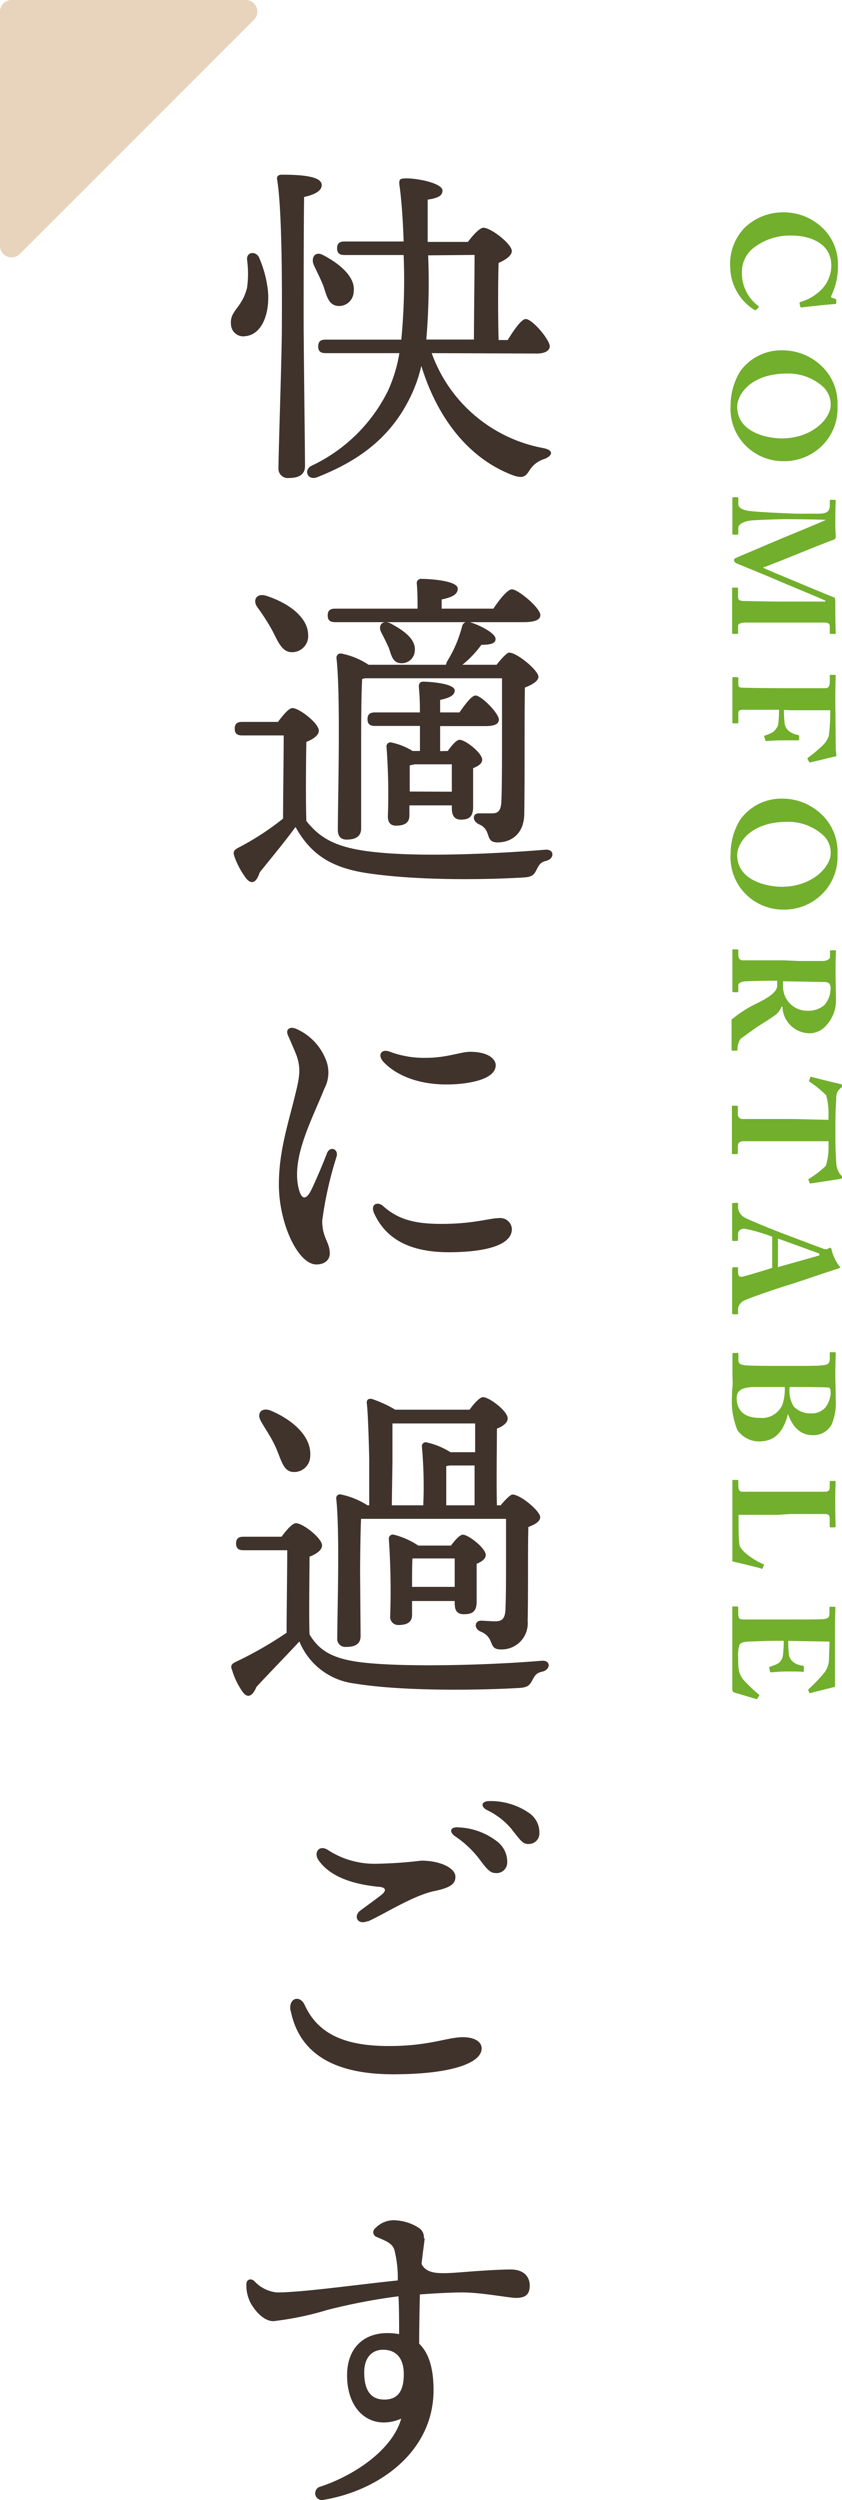 <svg xmlns="http://www.w3.org/2000/svg" viewBox="0 0 104.68 310.58"><defs><style>.cls-1{fill:#40332c;}.cls-2{fill:#72af2d;}.cls-3{fill:#e8d3bc;}</style></defs><g id="レイヤー_2" data-name="レイヤー 2"><g id="レイヤー_1-2" data-name="レイヤー 1"><path class="cls-1" d="M33.3,36c.29,2.82-.67,5.55-2.78,5.76a1.53,1.53,0,0,1-1.8-1.39c-.21-1.81,1.38-2.06,2-4.66a13,13,0,0,0,0-3.41c-.12-1,1.05-1.17,1.48-.33A14.31,14.31,0,0,1,33.3,36Zm4.45,3.87c0,3.06.17,16.21.17,18,0,1-.63,1.51-2,1.51a1.16,1.16,0,0,1-1.3-1.26c0-1.93.42-14.12.42-17.35,0-1.81.13-14.2-.59-18.48-.08-.38.17-.59.55-.59,2.81,0,5,.25,5,1.3,0,.71-.88,1.18-2.19,1.47C37.75,27.43,37.75,38.19,37.75,39.87Zm15.92,4a18.27,18.27,0,0,0,13.91,11.8c1.42.3,1,1,.12,1.34a3.33,3.33,0,0,0-1.85,1.39c-.46.72-.75,1.09-2,.67-5.42-2-9.41-6.93-11.47-13.61a17.85,17.85,0,0,1-1.56,4.25c-2.6,5.08-6.72,7.73-11.38,9.57-1.18.47-1.76-.88-.71-1.42a20.17,20.17,0,0,0,9.49-9.29,18.41,18.41,0,0,0,1.43-4.7H40.48c-.55,0-.92-.17-.92-.84s.37-.84.92-.84h9.41a77.73,77.73,0,0,0,.29-10.51H42.83c-.54,0-.92-.16-.92-.84s.38-.84.92-.84h7.35c-.08-2.68-.29-5.37-.5-6.84-.13-.88,0-1,.84-1,1.55,0,4.49.63,4.49,1.51,0,.55-.37.92-1.84,1.13,0,1.85,0,3.62,0,5.25h5c.63-.84,1.47-1.76,1.93-1.76.92,0,3.53,2,3.53,2.9,0,.59-.84,1.13-1.64,1.47-.08,2.31-.08,6.93,0,9.58h1.13c.8-1.31,1.73-2.61,2.23-2.61.84,0,2.94,2.52,3,3.36,0,.67-.79.93-1.59.93ZM40.23,31.72c2.14,1.13,4,2.77,3.74,4.53A1.82,1.82,0,0,1,41.91,38c-1.09-.17-1.3-1.26-1.72-2.52-.34-.84-.8-1.73-1.18-2.57S39.14,31.09,40.23,31.72Zm13,0A84.09,84.09,0,0,1,53,42.18h5.92c0-2.57.08-8.24.08-10.51Z"/><path class="cls-1" d="M34.56,89.68c.59-.8,1.34-1.72,1.8-1.72.84,0,3.28,1.89,3.28,2.81,0,.59-.76,1.09-1.55,1.39-.05,2.22-.09,7.39,0,9.83,1.89,2.39,4.11,3.44,8.9,3.9,5.42.55,14.16.21,20.75-.33,1.22-.13,1.22,1.13.17,1.38-.75.17-.92.55-1.22,1.14s-.54.84-1.47.92c-5,.3-13.61.42-19.95-.59-4.45-.75-6.76-2.52-8.53-5.67-1.47,2-3,3.82-4.45,5.63-.46,1.43-1.09,1.47-1.68.76a10.31,10.31,0,0,1-1.47-2.73c-.17-.55-.13-.76.5-1.1a33.18,33.18,0,0,0,5.55-3.61c0-2.35.08-8,.08-10.33H30.1c-.54,0-.92-.17-.92-.84s.38-.84.92-.84ZM32,75.44c-.63-.88-.12-1.81,1.1-1.43,2.6.84,5.16,2.56,5.21,4.83a2,2,0,0,1-2,2.18c-1.22,0-1.68-1.17-2.43-2.64A26.19,26.19,0,0,0,32,75.44Zm9.67,1.85c-.55,0-.93-.17-.93-.84s.38-.84.93-.84H51.91c0-1,0-2.11-.09-3.07a.53.53,0,0,1,.59-.63c.71,0,4.5.17,4.5,1.22,0,.75-.8,1.09-2,1.34v1.14h6.43c.75-1.14,1.76-2.4,2.31-2.4.75,0,3.49,2.27,3.53,3.19,0,.59-.63.89-2.15.89H58.42c1.38.42,3.23,1.42,3.19,2.1,0,.5-.5.71-1.76.71a13,13,0,0,1-2.36,2.48h4.25c.58-.76,1.3-1.51,1.55-1.51,1,0,3.65,2.22,3.65,3,0,.54-.79,1-1.68,1.34-.08,4,0,10.34-.08,15.63,0,2.56-1.64,3.61-3.32,3.61s-.63-1.55-2.35-2.27c-.84-.42-.76-1.34,0-1.34.3,0,1.14,0,1.64,0,.8,0,1.09-.33,1.18-1.38.08-1.89.08-5.34.08-7.9V84.26h-17l-.38.08c-.13,1.73-.13,7.19-.13,8.45l0,10.12c0,.92-.59,1.39-1.81,1.39-.72,0-1.09-.42-1.09-1.18,0-3.7.37-16.72-.17-21.38a.52.52,0,0,1,.63-.55,9.41,9.41,0,0,1,3.36,1.39h9.62a2.19,2.19,0,0,1,.17-.46,15.27,15.27,0,0,0,1.85-4.37.74.74,0,0,1,.42-.46Zm14,16c.5-.71,1.09-1.39,1.47-1.39.71,0,2.81,1.64,2.81,2.48,0,.51-.54.8-1.13,1.05,0,1.3,0,4.08,0,4.79,0,1.3-.55,1.6-1.52,1.6s-1.13-.76-1.13-1.43v-.34H50.9v1.26c0,.89-.59,1.26-1.68,1.26-.63,0-1-.37-1-1.13a78.17,78.17,0,0,0-.17-8.7.49.49,0,0,1,.63-.5,8.09,8.09,0,0,1,2.61,1.05h.92c0-1,0-2.06,0-3.11H46.61c-.54,0-.92-.17-.92-.84s.38-.84.92-.84H52.2a30.41,30.41,0,0,0-.13-3.19c0-.42.17-.63.55-.63.71,0,3.91.21,3.91,1.09,0,.63-.68.93-1.81,1.18V88.5h2.4c.71-1,1.51-2.1,2-2.1.71,0,2.9,2.19,2.9,3,0,.59-.67.8-1.64.8H54.72v3.11Zm-7.4-12.94c-.25-.59-.58-1.22-.88-1.8-.42-.84.13-1.6,1.18-1.1,1.64.89,3.15,1.94,3,3.41a1.62,1.62,0,0,1-1.89,1.51C48.76,82.24,48.63,81.28,48.29,80.35Zm7.9,18,0-3.4H51.57l-.63.13c0,.63,0,2.14,0,3v.25Z"/><path class="cls-1" d="M40.45,131.49a4.25,4.25,0,0,1-.12,3.74c-1.56,3.9-4.07,8.47-3.23,12.28.35,1.56.95,1.69,1.67.17.53-1.12,1.29-2.88,1.87-4.4.4-1,1.49-.52,1.2.42a46,46,0,0,0-1.78,7.94c0,2.17.94,2.63.94,4.09,0,.76-.62,1.35-1.66,1.35-2.31,0-4.67-5.13-4.67-9.92,0-4.2,1.16-7.53,2.14-11.61.46-1.91.6-3,0-4.58-.41-1-.76-1.79-1-2.33-.35-.76.21-1.14.92-.87A6.92,6.92,0,0,1,40.45,131.49ZM47.6,149.8c1.79,1.59,3.71,2.24,7.29,2.24,4,0,6-.72,7.13-.72a1.45,1.45,0,0,1,1.62,1.35c0,2.29-4.17,2.89-7.83,2.89-5.35,0-8-2-9.3-4.84-.51-1.14.45-1.49,1.09-.92Zm.08-17.88c-.79-.84-.29-1.66.73-1.29a12.12,12.12,0,0,0,4.56.78c2.58,0,4.3-.75,5.47-.75,2.41,0,3.19,1,3.19,1.66,0,1.94-3.93,2.4-6.08,2.4h0C51.1,134.72,48.68,133,47.68,131.92Z"/><path class="cls-1" d="M35,190.9c.59-.8,1.34-1.68,1.8-1.68.84,0,3.24,1.85,3.24,2.77,0,.59-.76,1.09-1.56,1.39,0,2.22-.08,7.18,0,9.66,1.18,1.93,2.73,3.11,7.06,3.53,5.17.54,15.29.29,21.76-.26,1.22-.12,1.18,1.1.13,1.35-.8.17-.93.5-1.26,1.09s-.55.84-1.47.93c-4.83.29-14.62.46-20.67-.55a8.52,8.52,0,0,1-6.81-5.21c-1.76,1.89-3.74,3.91-5.33,5.63-.55,1.3-1.18,1.39-1.72.63a9.22,9.22,0,0,1-1.31-2.69c-.21-.55-.16-.76.55-1.09a47.11,47.11,0,0,0,6.22-3.57c0-2.35.08-7.94.08-10.25H30.27c-.54,0-.92-.17-.92-.84s.38-.84.92-.84Zm-2.56-14.37c-.55-.88,0-1.76,1.21-1.3,2.69,1.13,5.09,3.19,4.92,5.63a2,2,0,0,1-2.14,2c-1.22-.09-1.43-1.43-2.15-3.07C33.72,178.55,33,177.54,32.42,176.53Zm12.39,26.72c0,.92-.59,1.34-1.81,1.34a1,1,0,0,1-1.09-1.13c0-3.19.33-13.11-.13-17.31a.47.47,0,0,1,.59-.5A10,10,0,0,1,45.69,187h.21c0-1.51,0-4.45,0-5.71,0-.34-.12-5.5-.29-6.89-.09-.5.21-.8.84-.54a14.91,14.91,0,0,1,2.69,1.26h9.24c.54-.76,1.26-1.56,1.68-1.56.75,0,3.06,1.72,3.06,2.65,0,.54-.63,1-1.34,1.26,0,2.06-.08,6.72,0,9.53h.46c.55-.67,1.22-1.34,1.47-1.34,1,0,3.45,2.06,3.45,2.81,0,.55-.68.93-1.47,1.22-.09,2.94,0,7.61-.09,11.68a3.24,3.24,0,0,1-3.36,3.53c-1.64,0-.63-1.47-2.52-2.23-.84-.38-.71-1.34.09-1.34.29,0,1.3.08,1.76.08.88,0,1.18-.38,1.26-1.3.08-1.6.08-4.2.08-6.18v-5.25H45.1l-.21,0c-.08,1.34-.12,5.54-.12,6.63ZM56.06,192c.51-.67,1.1-1.35,1.48-1.35.71,0,2.85,1.68,2.85,2.52,0,.51-.54.84-1.13,1.1,0,1.3,0,3.9,0,4.66,0,1.3-.55,1.6-1.6,1.6s-1.13-.76-1.13-1.43v-.21H51.23v1.72c0,.88-.58,1.26-1.72,1.26a1,1,0,0,1-1-1.13,94.29,94.29,0,0,0-.17-9.58.5.5,0,0,1,.63-.51A9.72,9.72,0,0,1,52,192ZM48.71,187h3.91a54.65,54.65,0,0,0-.17-7.31.48.48,0,0,1,.63-.5A9.41,9.41,0,0,1,56,180.4h3.07v-3.57H49l-.21,0c0,.84,0,4.91,0,4.95Zm7.82,10.13c0-1.18,0-2.57,0-3.53H51.28c-.05.71-.05,2.43-.05,3.23v.3ZM59,187l0-4.95H55.9l-.42.08c0,.5,0,1.85,0,2.44V187Z"/><path class="cls-1" d="M36.13,249.84c-.33-1.63,1.15-2.1,1.76-.75,1.83,4,5.7,5.08,10.5,5.08,5,0,7.22-1.1,9.17-1.1,1.19,0,2.32.43,2.32,1.4,0,1.78-3.65,3.21-11,3.21-6.81,0-11.58-2.21-12.73-7.85Zm9.58-11.19c-1.27.55-1.82-.64-.9-1.32s2-1.46,2.61-1.94.64-.94-.34-1c-3.25-.32-6-1.25-7.45-3.26-.72-1,.08-2.08,1.22-1.26a10.64,10.64,0,0,0,5.65,1.66,53,53,0,0,0,5.86-.39c2.38,0,4.26.92,4.26,2,0,.9-.62,1.36-2.62,1.78-2.65.54-6.46,3-8.29,3.78Zm13.75-7.88a12.83,12.83,0,0,0-2.9-2.67c-.81-.59-.54-1.19.48-1.09a8.33,8.33,0,0,1,4.66,1.67,3.18,3.18,0,0,1,1.36,2.7,1.32,1.32,0,0,1-1.48,1.3c-.71,0-1.17-.65-2.12-1.91Zm4.23-3.44a9.12,9.12,0,0,0-3.14-2.47c-.9-.48-.67-1.14.33-1.12a8.37,8.37,0,0,1,4.81,1.42,2.93,2.93,0,0,1,1.37,2.53,1.31,1.31,0,0,1-1.39,1.38c-.73,0-1-.53-2-1.74Z"/><path class="cls-1" d="M52.79,278.07c0,.28-.21,1.58-.38,3.17.81,1.63,3,1.13,7.54.84h0c1.4-.09,2.58-.15,3.56-.15,1.61,0,2.35.9,2.35,2s-.53,1.53-1.7,1.53c-.88,0-4.3-.68-6.7-.68-1.27,0-3.26.1-5.26.25-.05,2.06-.08,4.23-.09,6.12,1.14,1.08,1.79,2.92,1.79,5.76,0,7.67-6.79,12.47-13.59,13.62a.85.85,0,1,1-.43-1.64h0c4.14-1.38,8.89-4.52,10-8.43-3.58,1.54-6.73-.78-6.73-5.37,0-3.46,2.12-5.26,5-5.26a7.66,7.66,0,0,1,1.47.13c0-1.17,0-3.2-.08-4.7a73.47,73.47,0,0,0-8.86,1.7,38.13,38.13,0,0,1-6.7,1.39c-1,0-2.08-.95-2.82-2.25a4.75,4.75,0,0,1-.53-2.33c0-.63.57-.79,1-.39a4.35,4.35,0,0,0,2.82,1.4c3.15,0,10.16-1,15-1.49a14,14,0,0,0-.43-3.83c-.27-.75-.86-1-2.16-1.56a.62.62,0,0,1-.21-1.09,3.16,3.16,0,0,1,2.32-1,6,6,0,0,1,3.07.93,1.37,1.37,0,0,1,.66,1.28ZM47.62,291.9c-1.39,0-2.34,1-2.34,2.8,0,2.14.74,3.39,2.51,3.39,1.61,0,2.41-1,2.41-3.14S49.13,291.9,47.62,291.9Z"/><path class="cls-2" d="M92.49,28.38a6.82,6.82,0,0,1,4.8-2,6.94,6.94,0,0,1,4.88,1.85,6.19,6.19,0,0,1,2,4.76,8.15,8.15,0,0,1-.76,3.62c-.12.25-.11.34,0,.37l.45.15c.11,0,.11.07.11.34s0,.31-.29.31-3.4.32-3.94.41c-.13,0-.22,0-.24-.09l-.1-.4c0-.09,0-.16.19-.21A6,6,0,0,0,102,36.09a4.29,4.29,0,0,0,1.35-3.1c0-2.63-2.4-3.74-5.06-3.73a7.36,7.36,0,0,0-4.7,1.61,3.75,3.75,0,0,0-1.35,2.8,5.1,5.1,0,0,0,1.92,4.25c.15.09.22.18.15.27L94,38.5s-.11.07-.22,0a6.41,6.41,0,0,1-3-5.33A6.45,6.45,0,0,1,92.49,28.38Z"/><path class="cls-2" d="M92,46.16a6.3,6.3,0,0,1,5.35-2.64,7,7,0,0,1,4.48,1.67,6.4,6.4,0,0,1,2.29,5.24,6.54,6.54,0,0,1-1.42,4.39,6.69,6.69,0,0,1-5.39,2.47,6.54,6.54,0,0,1-3.94-1.35,6.44,6.44,0,0,1-2.54-5.55A8.16,8.16,0,0,1,92,46.16Zm5.17,8.3c3.94,0,6.1-2.59,6.1-4.1a3,3,0,0,0-1-2.36,6.47,6.47,0,0,0-4.37-1.6c-4.61,0-6.25,2.64-6.25,4.14C91.68,53.87,95.69,54.46,97.17,54.46Z"/><path class="cls-2" d="M93.46,64.65c-.67.06-1.67.34-1.67.94v.7c0,.11-.06.13-.13.13h-.49c-.07,0-.12,0-.12-.17s0-.68,0-2c0-1.53,0-2.16,0-2.32s0-.16.16-.16h.47a.1.1,0,0,1,.11.11v.74c0,.57.82.79,1.4.86,1.28.16,5.53.33,5.85.33l2.76,0c.82,0,1.36-.18,1.36-1v-.6c0-.11.06-.12.13-.12h.5c.06,0,.11,0,.11.12s-.05.67-.05,2.79c0,.85.05,1.41.05,1.62a.39.39,0,0,1-.3.44c-3.06,1.15-6,2.44-8.75,3.45.34.2,3.69,1.57,3.94,1.68s4.48,1.87,4.84,2c.2,0,.22.29.22.83,0,2.81.05,3.42.05,3.62s-.05.11-.16.11h-.41c-.11,0-.17,0-.17-.15v-.79c0-.41-.32-.47-.7-.47s-4.7,0-5.08,0l-4.62,0c-.69,0-1,.16-1,.41v.87c0,.11-.06.13-.13.13h-.45c-.11,0-.16,0-.16-.17s0-.54,0-2.66c0-1.84,0-2.54,0-2.77s0-.15.16-.15h.45c.09,0,.13,0,.13.15v1c0,.31.1.47.61.51.21,0,3.49.07,4.75.07h5.49v-.11c-.3-.18-5.2-2.19-5.94-2.52s-4.82-2-5-2.07-.41-.22-.41-.43.13-.24.32-.33,5.71-2.43,6-2.55c.82-.33,4.86-2,5.07-2.13-.25-.07-4.8-.1-5-.1S95,64.54,93.46,64.65Z"/><path class="cls-2" d="M97.46,88.19a14.78,14.78,0,0,0,.1,1.78,1.53,1.53,0,0,0,.65.94,2.47,2.47,0,0,0,1,.39.16.16,0,0,1,.14.15l0,.41a.12.12,0,0,1-.13.11c-.31,0-1.8,0-2.05,0-.65,0-1.52.06-1.88.09-.09,0-.12,0-.14-.12L95,91.5c0-.07,0-.12.14-.14A6.47,6.47,0,0,0,96,91a1.92,1.92,0,0,0,.72-.89,10.45,10.45,0,0,0,.12-1.94h-.68l-3.8,0c-.48,0-.57.18-.57.43V89.7c0,.11,0,.16-.11.16h-.49c-.11,0-.14,0-.14-.14s0-.9,0-2.77,0-2.45,0-2.72c0-.07,0-.11.16-.11h.49c.07,0,.09,0,.09.13v.63c0,.37.07.52.36.54s2.62.07,5.72.07h1.26l3.51,0c.34,0,.52-.25.52-.74V84c0-.11,0-.17.11-.17h.52c.08,0,.11.06.11.13s-.05.88-.05,3.08c0,.25.05,5,.05,5.85,0,.4.08.79.08.94s-.11.14-.31.18l-2.94.7c-.07,0-.12,0-.14-.06l-.2-.36c0-.09,0-.12.18-.25a17.09,17.09,0,0,0,1.66-1.4,2.82,2.82,0,0,0,.81-1.24,23.83,23.83,0,0,0,.18-3.17l-4.92,0Z"/><path class="cls-2" d="M92,101.86a6.31,6.31,0,0,1,5.35-2.65,7,7,0,0,1,4.48,1.68,6.39,6.39,0,0,1,2.29,5.24,6.54,6.54,0,0,1-1.42,4.39A6.69,6.69,0,0,1,97.31,113a6.61,6.61,0,0,1-3.94-1.35,6.46,6.46,0,0,1-2.54-5.55A8.14,8.14,0,0,1,92,101.86Zm5.17,8.3c3.94,0,6.1-2.59,6.1-4.11a2.92,2.92,0,0,0-1-2.35,6.43,6.43,0,0,0-4.37-1.61c-4.61,0-6.25,2.65-6.25,4.14C91.68,109.56,95.69,110.16,97.17,110.16Z"/><path class="cls-2" d="M99.29,119.38c1.34,0,2.49,0,3,0s.9-.25.9-.5v-.72c0-.09.06-.11.13-.11h.49c.09,0,.12,0,.12.11s-.05.72-.05,2.68c0,1,.05,2.59.05,3.33a4.52,4.52,0,0,1-1.19,3.19,2.77,2.77,0,0,1-2,1,3.39,3.39,0,0,1-3.46-3.3h-.12a2.35,2.35,0,0,1-1,1.19c-.28.23-1.89,1.22-2.1,1.37s-1.53,1.08-2,1.44a2.28,2.28,0,0,0-.37,1.31.13.13,0,0,1-.15.15h-.43c-.11,0-.16,0-.16-.15s0-.61,0-2c0-.52,0-1.18,0-1.71a15,15,0,0,1,3.11-2c1.23-.61,2.56-1.35,2.56-2.21v-.62H95.8c-1.06,0-3.08.06-3.31.09s-.7.18-.7.45v.74c0,.13-.06.15-.15.15h-.43c-.13,0-.16,0-.16-.29,0,0,0-.47,0-2.36s0-2.32,0-2.52,0-.15.18-.15h.41c.09,0,.15,0,.15.09v.55c0,.39.12.72.57.72,1.78,0,3.48,0,5.19,0Zm-1.94,2.52c0,.34,0,.56,0,.72a3,3,0,0,0,3.12,2.94,3,3,0,0,0,2-.69,3.15,3.15,0,0,0,.79-2,1,1,0,0,0-.16-.68c-.07-.11-.27-.16-.48-.2Z"/><path class="cls-2" d="M103,139.11v-.63a8,8,0,0,0-.29-2.42,12.58,12.58,0,0,0-2-1.63c-.09-.06-.15-.11-.13-.18l.15-.4c0-.07.1-.09.16-.07.75.2,3.13.79,3.49.86s.31.15.31.27-.08.18-.27.34a1.46,1.46,0,0,0-.45,1.19c-.06,1-.11,1.71-.11,3.59v1c0,2,.07,2.74.11,3.49a2.66,2.66,0,0,0,.45,1.32c.18.18.27.29.27.41s-.08.18-.29.22l-3.58.54a.14.14,0,0,1-.17-.07l-.14-.38c0-.07,0-.11.16-.18a12.46,12.46,0,0,0,2-1.55,7.91,7.91,0,0,0,.34-2.47v-.59h-5c-.25,0-5.29,0-5.56,0-.45,0-.72.18-.72.61v.81c0,.16-.06.18-.18.18h-.42c-.09,0-.14,0-.14-.18s0-.76,0-2.76,0-2.66,0-2.91.07-.16.21-.16h.35c.12,0,.18,0,.18.12v.92a.56.56,0,0,0,.54.61c.37,0,5.9,0,6.24,0Z"/><path class="cls-2" d="M96,153.63a21.88,21.88,0,0,0-3.42-1c-.39,0-.82.16-.82.7v.63c0,.18-.08.2-.15.2h-.39c-.15,0-.2,0-.2-.16s0-1,0-2.45c0-1.32,0-1.71,0-2,0-.1.11-.12.23-.12h.34c.11,0,.17,0,.17.12V150a1.52,1.52,0,0,0,.79,1.23c.38.25,3.51,1.53,5.09,2.12.36.14,4.23,1.6,4.72,1.77a.72.72,0,0,0,.61,0,.5.5,0,0,1,.24-.12c.05,0,.12,0,.16.18a5.49,5.49,0,0,0,.9,2c.09.09.16.15.16.24s-.11.14-.31.2c-1.13.34-5.16,1.74-6.32,2.08-1.4.42-4.75,1.59-5.23,1.84a1.33,1.33,0,0,0-.81,1v.61c0,.11-.08.12-.17.12h-.34c-.11,0-.23,0-.23-.16,0-.34,0-.72,0-3,0-1.5,0-2.13,0-2.49,0-.18.11-.2.23-.2h.34c.09,0,.17,0,.17.11v.51c0,.48.18.64.64.54.65-.17,3-.87,3.6-1.08Zm.72,3.78,4.78-1.35c.27-.07.39-.1.39-.19s-.07-.17-.23-.22-4.48-1.64-4.94-1.78Z"/><path class="cls-2" d="M98.93,169.68c.67,0,2.87,0,3.15-.06,1-.05,1.08-.34,1.08-.93v-.58c0-.13,0-.13.17-.13h.41c.11,0,.16,0,.16.15s-.05,1.1-.05,2.81c0,.57.05,1.65.05,2.88a7,7,0,0,1-.48,3.08,2.54,2.54,0,0,1-2.45,1.38c-1.19,0-2.34-.72-3-2.63h0c-.58,2.24-1.66,3.41-3.56,3.41a3.28,3.28,0,0,1-2.74-1.41,9.56,9.56,0,0,1-.67-4.23c0-.16,0-.63.06-1.13s0-1.08,0-1.43c0-.9,0-1.49,0-1.89s0-.57,0-.7,0-.2.2-.2h.39c.11,0,.15,0,.15.18v.63c0,.54.21.63.75.71s2.79.09,4.27.09ZM94,172.3c-1.71,0-2.41.4-2.41,1.35,0,1.28.63,2.49,2.88,2.49a2.76,2.76,0,0,0,2.79-1.62,5.94,5.94,0,0,0,.3-2.22Zm4.18,0a3.61,3.61,0,0,0,.5,2.42,2.81,2.81,0,0,0,2.12.86,2.27,2.27,0,0,0,1.82-.74,3.4,3.4,0,0,0,.65-1.69c0-.38,0-.77-.31-.79s-1.92-.06-3.42-.06Z"/><path class="cls-2" d="M96.74,188.18c-.31,0-4.2,0-4.92,0v1c0,.85,0,1.66.09,2.63s2.25,2.2,2.92,2.47c.11,0,.16.1.11.21l-.15.36c0,.06-.05.06-.16,0s-3.1-.78-3.58-.88c0-.47,0-5.66,0-7.31s0-2.43,0-2.67,0-.14.16-.14h.45c.09,0,.13,0,.13.12v.56c0,.67.25.78.45.78l5.92,0h1c1.15,0,3.06,0,3.35,0,.46,0,.64-.13.64-.54v-.67c0-.11.09-.13.18-.13h.44c.09,0,.12,0,.12.13s-.05.85-.05,2.48c0,2.11.05,2.87.05,3s-.05.16-.18.16h-.41c-.09,0-.15,0-.15-.18v-.85c0-.55-.18-.63-.66-.63-.24,0-3,0-4.21,0Z"/><path class="cls-2" d="M98,203.84a12.82,12.82,0,0,0,.1,1.84,1.56,1.56,0,0,0,.56.82,2.29,2.29,0,0,0,1.12.42c.13,0,.16.05.16.14l0,.49c0,.09,0,.16-.15.14-.3-.05-1.24-.05-1.87-.05-.81,0-1.67.07-2.05.11-.11,0-.13-.06-.15-.15l-.09-.43c0-.07,0-.11.15-.14a7.37,7.37,0,0,0,.92-.36,1.49,1.49,0,0,0,.63-1,13,13,0,0,0,.1-1.84H96.3c-1,0-2.71.09-3,.09-.93,0-1.26.2-1.37.43a4.24,4.24,0,0,0-.16,1.51c0,.31,0,1.07.06,1.44a2.68,2.68,0,0,0,.59,1.37,19.61,19.61,0,0,0,1.93,1.84c.07.07.09.12,0,.18l-.18.3c0,.08-.09.09-.14.08l-2.72-.81a.39.39,0,0,1-.27-.4c0-.09,0-.49,0-1.64s0-3.08,0-6.19c0-.67,0-1.17,0-1.53s0-.61,0-.78,0-.16.2-.16h.37c.11,0,.17.06.17.18v.54c0,.83.12.9.75.9h6c1.5,0,3.71,0,3.89-.05.58-.07.7-.25.7-.74v-.7c0-.07.06-.09.18-.09h.44a.11.11,0,0,1,.12.12c0,.4-.05,1-.05,2.67l0,6.32c0,.29,0,.63,0,.72s0,.12-.09.14c-.25.07-2.72.67-2.9.74s-.12,0-.18,0l-.14-.29a.16.16,0,0,1,.07-.22,19.18,19.18,0,0,0,2-2.12,2.92,2.92,0,0,0,.48-1.37l.08-2.38Z"/><path class="cls-3" d="M30.55,0H1.44A1.45,1.45,0,0,0,0,1.44V30.55a1.44,1.44,0,0,0,2.46,1L31.57,2.46A1.44,1.44,0,0,0,30.55,0Z"/></g></g></svg>